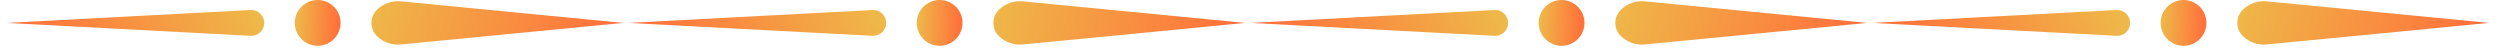 <svg width="205" height="4" viewBox="0 0 205 4" fill="none" xmlns="http://www.w3.org/2000/svg">
<circle cx="26.05" cy="1.878" r="1.878" transform="rotate(-90 26.05 1.878)" fill="url(#paint0_linear_2213_46674)"/>
<path d="M32.862 3.647C32.146 3.717 31.436 3.468 30.919 2.967C30.305 2.371 30.305 1.386 30.919 0.79C31.436 0.289 32.146 0.04 32.862 0.11L36.575 0.47L41.416 0.939L51.099 1.878L41.416 2.818L36.575 3.287L32.862 3.647Z" fill="url(#paint1_linear_2213_46674)"/>
<path d="M20.553 2.937C21.159 2.969 21.668 2.486 21.668 1.88C21.668 1.273 21.159 0.79 20.553 0.822L16.388 1.042L11.108 1.321L0.548 1.88L11.108 2.438L16.388 2.717L20.553 2.937Z" fill="url(#paint2_linear_2213_46674)"/>
<circle cx="77.05" cy="1.878" r="1.878" transform="rotate(-90 77.05 1.878)" fill="url(#paint3_linear_2213_46674)"/>
<path d="M83.862 3.647C83.146 3.717 82.436 3.468 81.919 2.967C81.305 2.371 81.305 1.386 81.919 0.79C82.436 0.289 83.146 0.04 83.862 0.11L87.575 0.47L92.416 0.939L102.099 1.878L92.416 2.818L87.575 3.287L83.862 3.647Z" fill="url(#paint4_linear_2213_46674)"/>
<path d="M71.553 2.937C72.159 2.969 72.668 2.486 72.668 1.88C72.668 1.273 72.159 0.79 71.553 0.822L67.388 1.042L62.108 1.321L51.548 1.88L62.108 2.438L67.388 2.717L71.553 2.937Z" fill="url(#paint5_linear_2213_46674)"/>
<circle cx="128.05" cy="1.878" r="1.878" transform="rotate(-90 128.05 1.878)" fill="url(#paint6_linear_2213_46674)"/>
<path d="M134.862 3.647C134.146 3.717 133.436 3.468 132.919 2.967C132.305 2.371 132.305 1.386 132.919 0.79C133.436 0.289 134.146 0.04 134.862 0.11L138.575 0.47L143.416 0.939L153.099 1.878L143.416 2.818L138.575 3.287L134.862 3.647Z" fill="url(#paint7_linear_2213_46674)"/>
<path d="M122.553 2.937C123.159 2.969 123.668 2.486 123.668 1.88C123.668 1.273 123.159 0.79 122.553 0.822L118.388 1.042L113.108 1.321L102.548 1.88L113.108 2.438L118.388 2.717L122.553 2.937Z" fill="url(#paint8_linear_2213_46674)"/>
<circle cx="179.05" cy="1.878" r="1.878" transform="rotate(-90 179.05 1.878)" fill="url(#paint9_linear_2213_46674)"/>
<path d="M185.862 3.647C185.146 3.717 184.436 3.468 183.919 2.967C183.305 2.371 183.305 1.386 183.919 0.79C184.436 0.289 185.146 0.04 185.862 0.11L189.575 0.47L194.416 0.939L204.099 1.878L194.416 2.818L189.575 3.287L185.862 3.647Z" fill="url(#paint10_linear_2213_46674)"/>
<path d="M173.553 2.937C174.159 2.969 174.668 2.486 174.668 1.88C174.668 1.273 174.159 0.79 173.553 0.822L169.388 1.042L164.108 1.321L153.548 1.88L164.108 2.438L169.388 2.717L173.553 2.937Z" fill="url(#paint11_linear_2213_46674)"/>
<defs>
<linearGradient id="paint0_linear_2213_46674" x1="26.055" y1="3.33672e-06" x2="25.881" y2="3.487" gradientUnits="userSpaceOnUse">
<stop stop-color="#EEB949"/>
<stop offset="1" stop-color="#FF723B"/>
</linearGradient>
<linearGradient id="paint1_linear_2213_46674" x1="29.797" y1="1.874" x2="48.147" y2="7.069" gradientUnits="userSpaceOnUse">
<stop stop-color="#EEB949"/>
<stop offset="1" stop-color="#FF723B"/>
</linearGradient>
<linearGradient id="paint2_linear_2213_46674" x1="21.668" y1="1.877" x2="5.6" y2="9.465" gradientUnits="userSpaceOnUse">
<stop stop-color="#EEB949"/>
<stop offset="1" stop-color="#FF723B"/>
</linearGradient>
<linearGradient id="paint3_linear_2213_46674" x1="77.055" y1="3.33672e-06" x2="76.881" y2="3.487" gradientUnits="userSpaceOnUse">
<stop stop-color="#EEB949"/>
<stop offset="1" stop-color="#FF723B"/>
</linearGradient>
<linearGradient id="paint4_linear_2213_46674" x1="80.797" y1="1.874" x2="99.147" y2="7.069" gradientUnits="userSpaceOnUse">
<stop stop-color="#EEB949"/>
<stop offset="1" stop-color="#FF723B"/>
</linearGradient>
<linearGradient id="paint5_linear_2213_46674" x1="72.668" y1="1.877" x2="56.6" y2="9.465" gradientUnits="userSpaceOnUse">
<stop stop-color="#EEB949"/>
<stop offset="1" stop-color="#FF723B"/>
</linearGradient>
<linearGradient id="paint6_linear_2213_46674" x1="128.055" y1="3.33672e-06" x2="127.881" y2="3.487" gradientUnits="userSpaceOnUse">
<stop stop-color="#EEB949"/>
<stop offset="1" stop-color="#FF723B"/>
</linearGradient>
<linearGradient id="paint7_linear_2213_46674" x1="131.797" y1="1.874" x2="150.147" y2="7.069" gradientUnits="userSpaceOnUse">
<stop stop-color="#EEB949"/>
<stop offset="1" stop-color="#FF723B"/>
</linearGradient>
<linearGradient id="paint8_linear_2213_46674" x1="123.668" y1="1.877" x2="107.6" y2="9.465" gradientUnits="userSpaceOnUse">
<stop stop-color="#EEB949"/>
<stop offset="1" stop-color="#FF723B"/>
</linearGradient>
<linearGradient id="paint9_linear_2213_46674" x1="179.055" y1="3.33672e-06" x2="178.881" y2="3.487" gradientUnits="userSpaceOnUse">
<stop stop-color="#EEB949"/>
<stop offset="1" stop-color="#FF723B"/>
</linearGradient>
<linearGradient id="paint10_linear_2213_46674" x1="182.797" y1="1.874" x2="201.147" y2="7.069" gradientUnits="userSpaceOnUse">
<stop stop-color="#EEB949"/>
<stop offset="1" stop-color="#FF723B"/>
</linearGradient>
<linearGradient id="paint11_linear_2213_46674" x1="174.668" y1="1.877" x2="158.6" y2="9.465" gradientUnits="userSpaceOnUse">
<stop stop-color="#EEB949"/>
<stop offset="1" stop-color="#FF723B"/>
</linearGradient>
</defs>
</svg>
